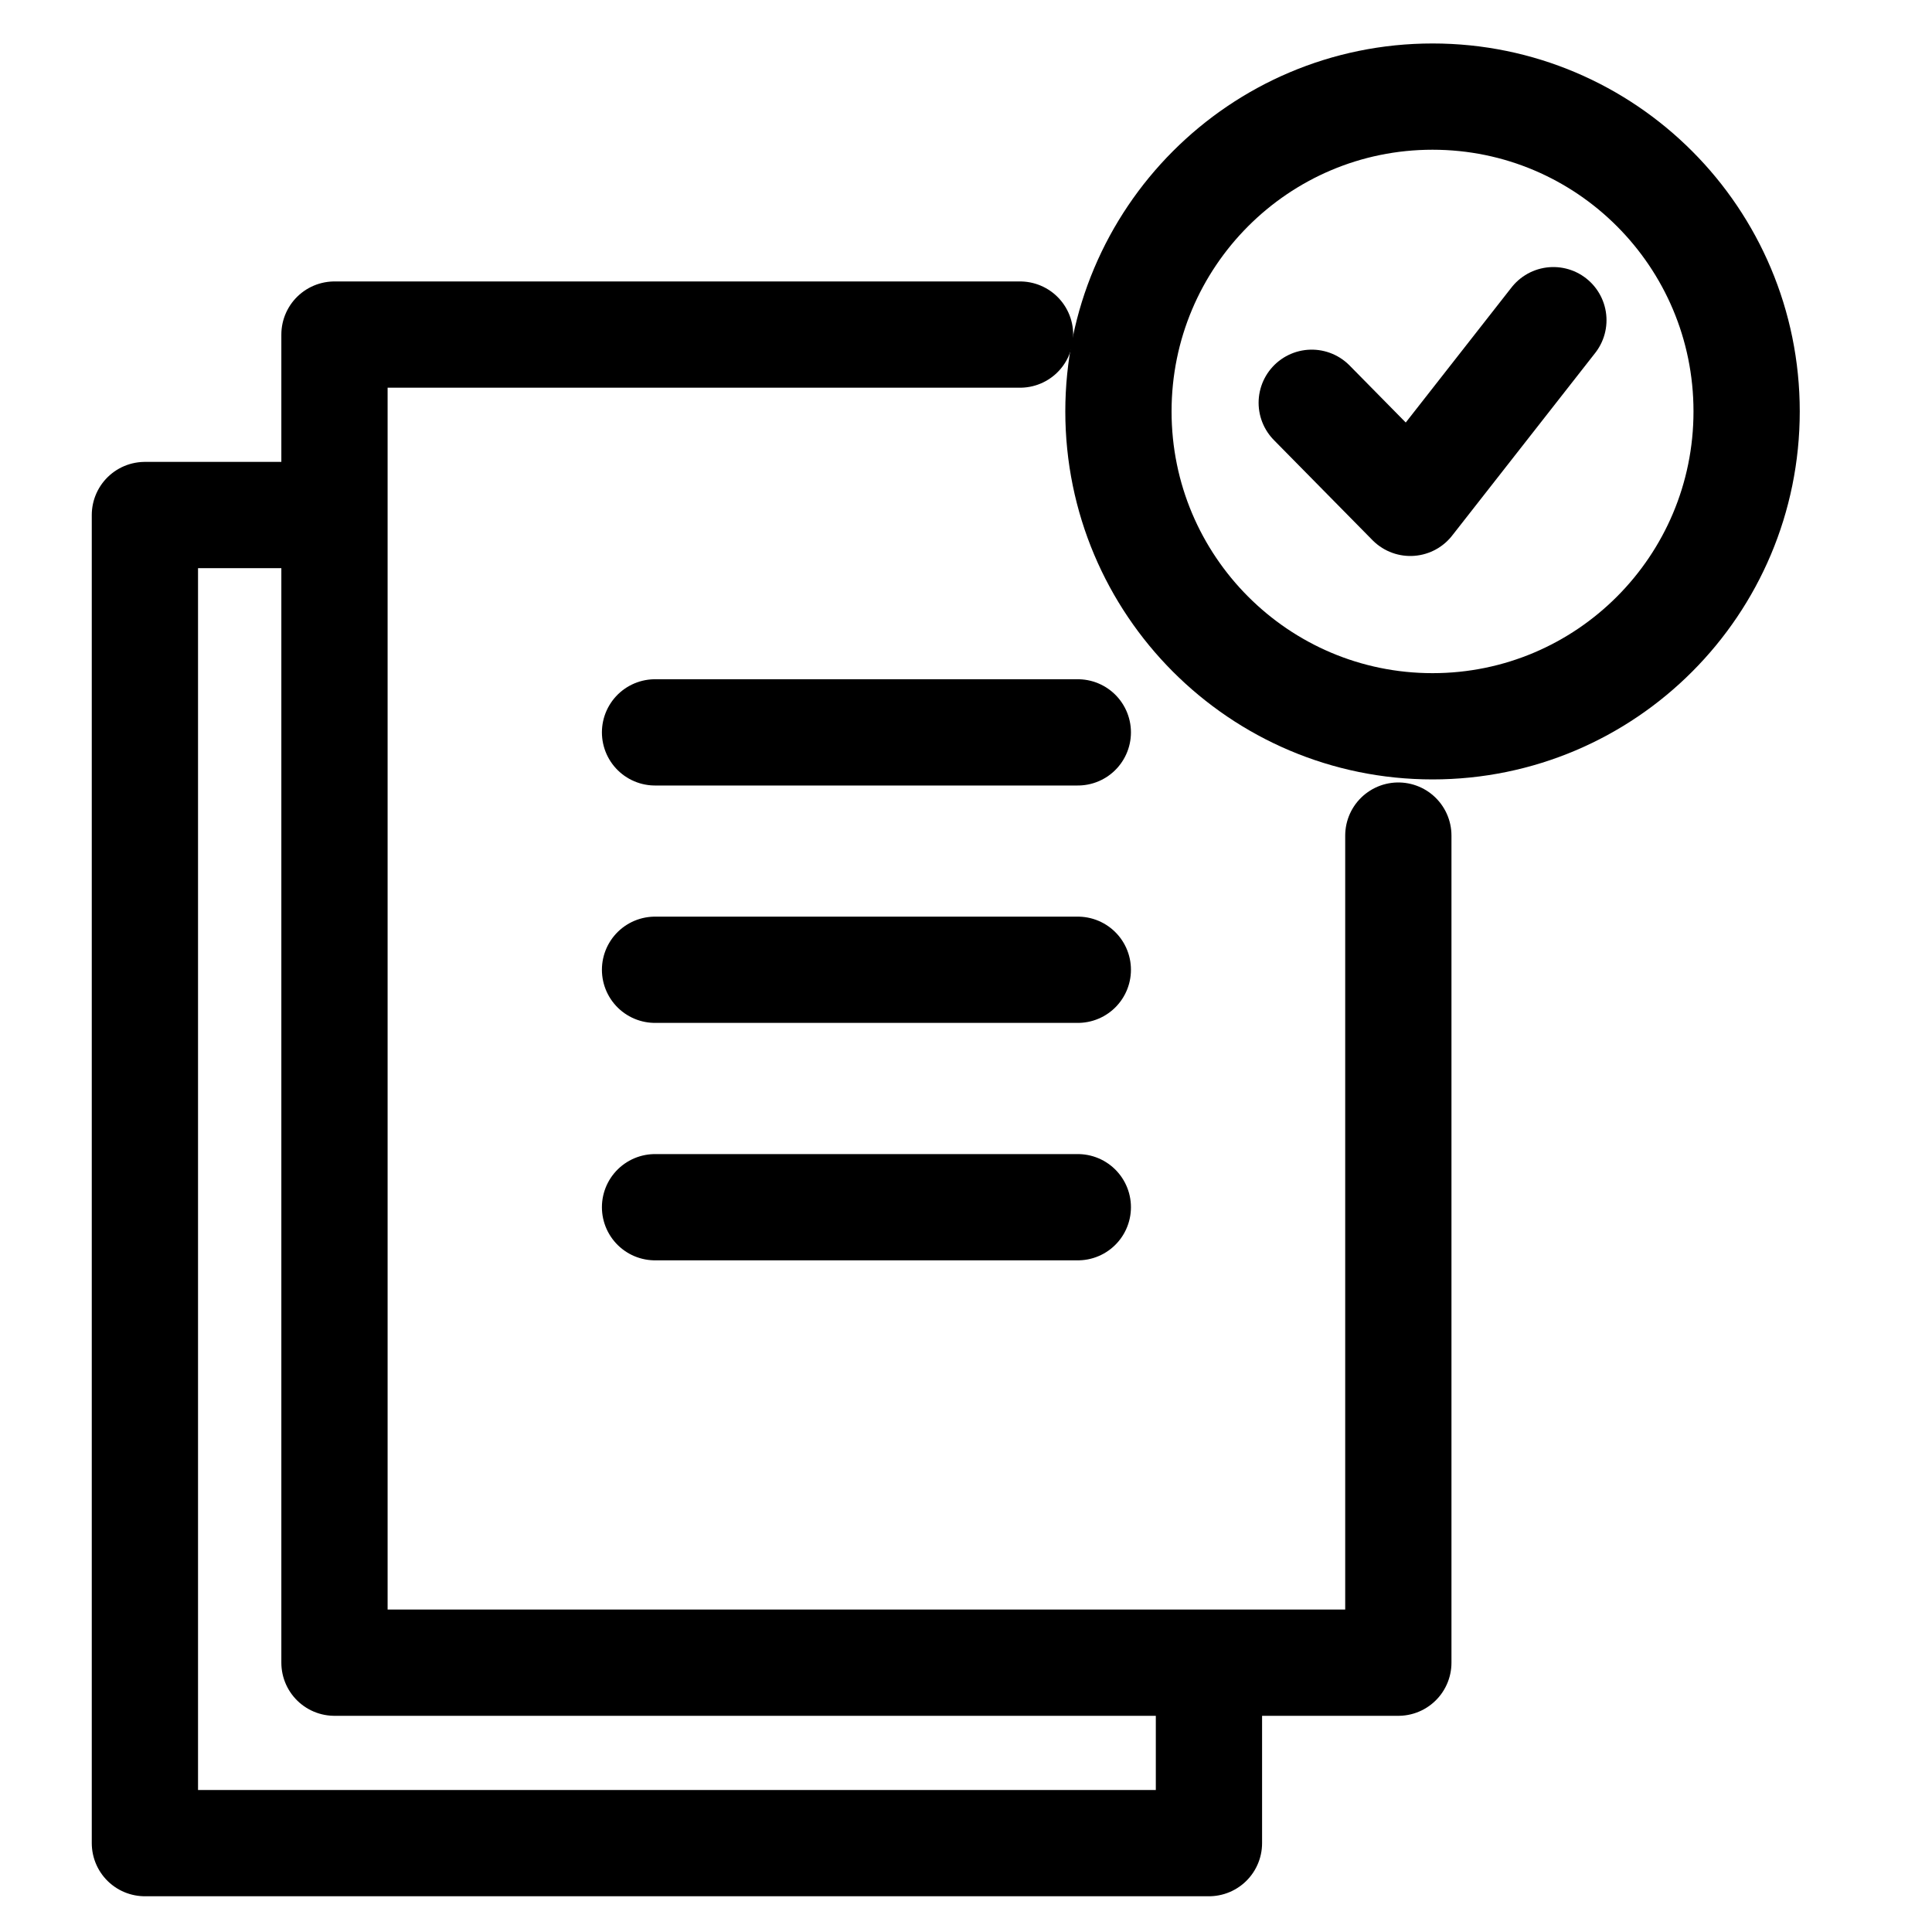 <svg width="40" height="40" viewBox="0 0 40 40" fill="none" xmlns="http://www.w3.org/2000/svg">
<path d="M29.659 15.037C33.251 15.037 36.162 12.118 36.162 8.518C36.162 4.918 33.251 2 29.659 2C26.068 2 23.156 4.918 23.156 8.518C23.156 12.118 26.068 15.037 29.659 15.037Z" stroke="black" stroke-width="2.2" stroke-linecap="round" stroke-linejoin="round"/>
<path d="M27.158 8.339L29.199 10.411L32.161 6.629" stroke="black" stroke-width="2.2" stroke-linecap="round" stroke-linejoin="round"/>
<path d="M13.562 15.163H22.315" stroke="black" stroke-width="2.2" stroke-linecap="round" stroke-linejoin="round"/>
<path d="M13.562 20.078H22.315" stroke="black" stroke-width="2.2" stroke-linecap="round" stroke-linejoin="round"/>
<path d="M13.562 24.994H22.315" stroke="black" stroke-width="2.2" stroke-linecap="round" stroke-linejoin="round"/>
<path d="M28.951 17.3V34.424H6.925V6.927H21.119" stroke="black" stroke-width="2.2" stroke-linecap="round" stroke-linejoin="round"/>
<path d="M6.849 10.663H3V38.16H25.03V34.771" stroke="black" stroke-width="2.2" stroke-linecap="round" stroke-linejoin="round"/>
</svg>
